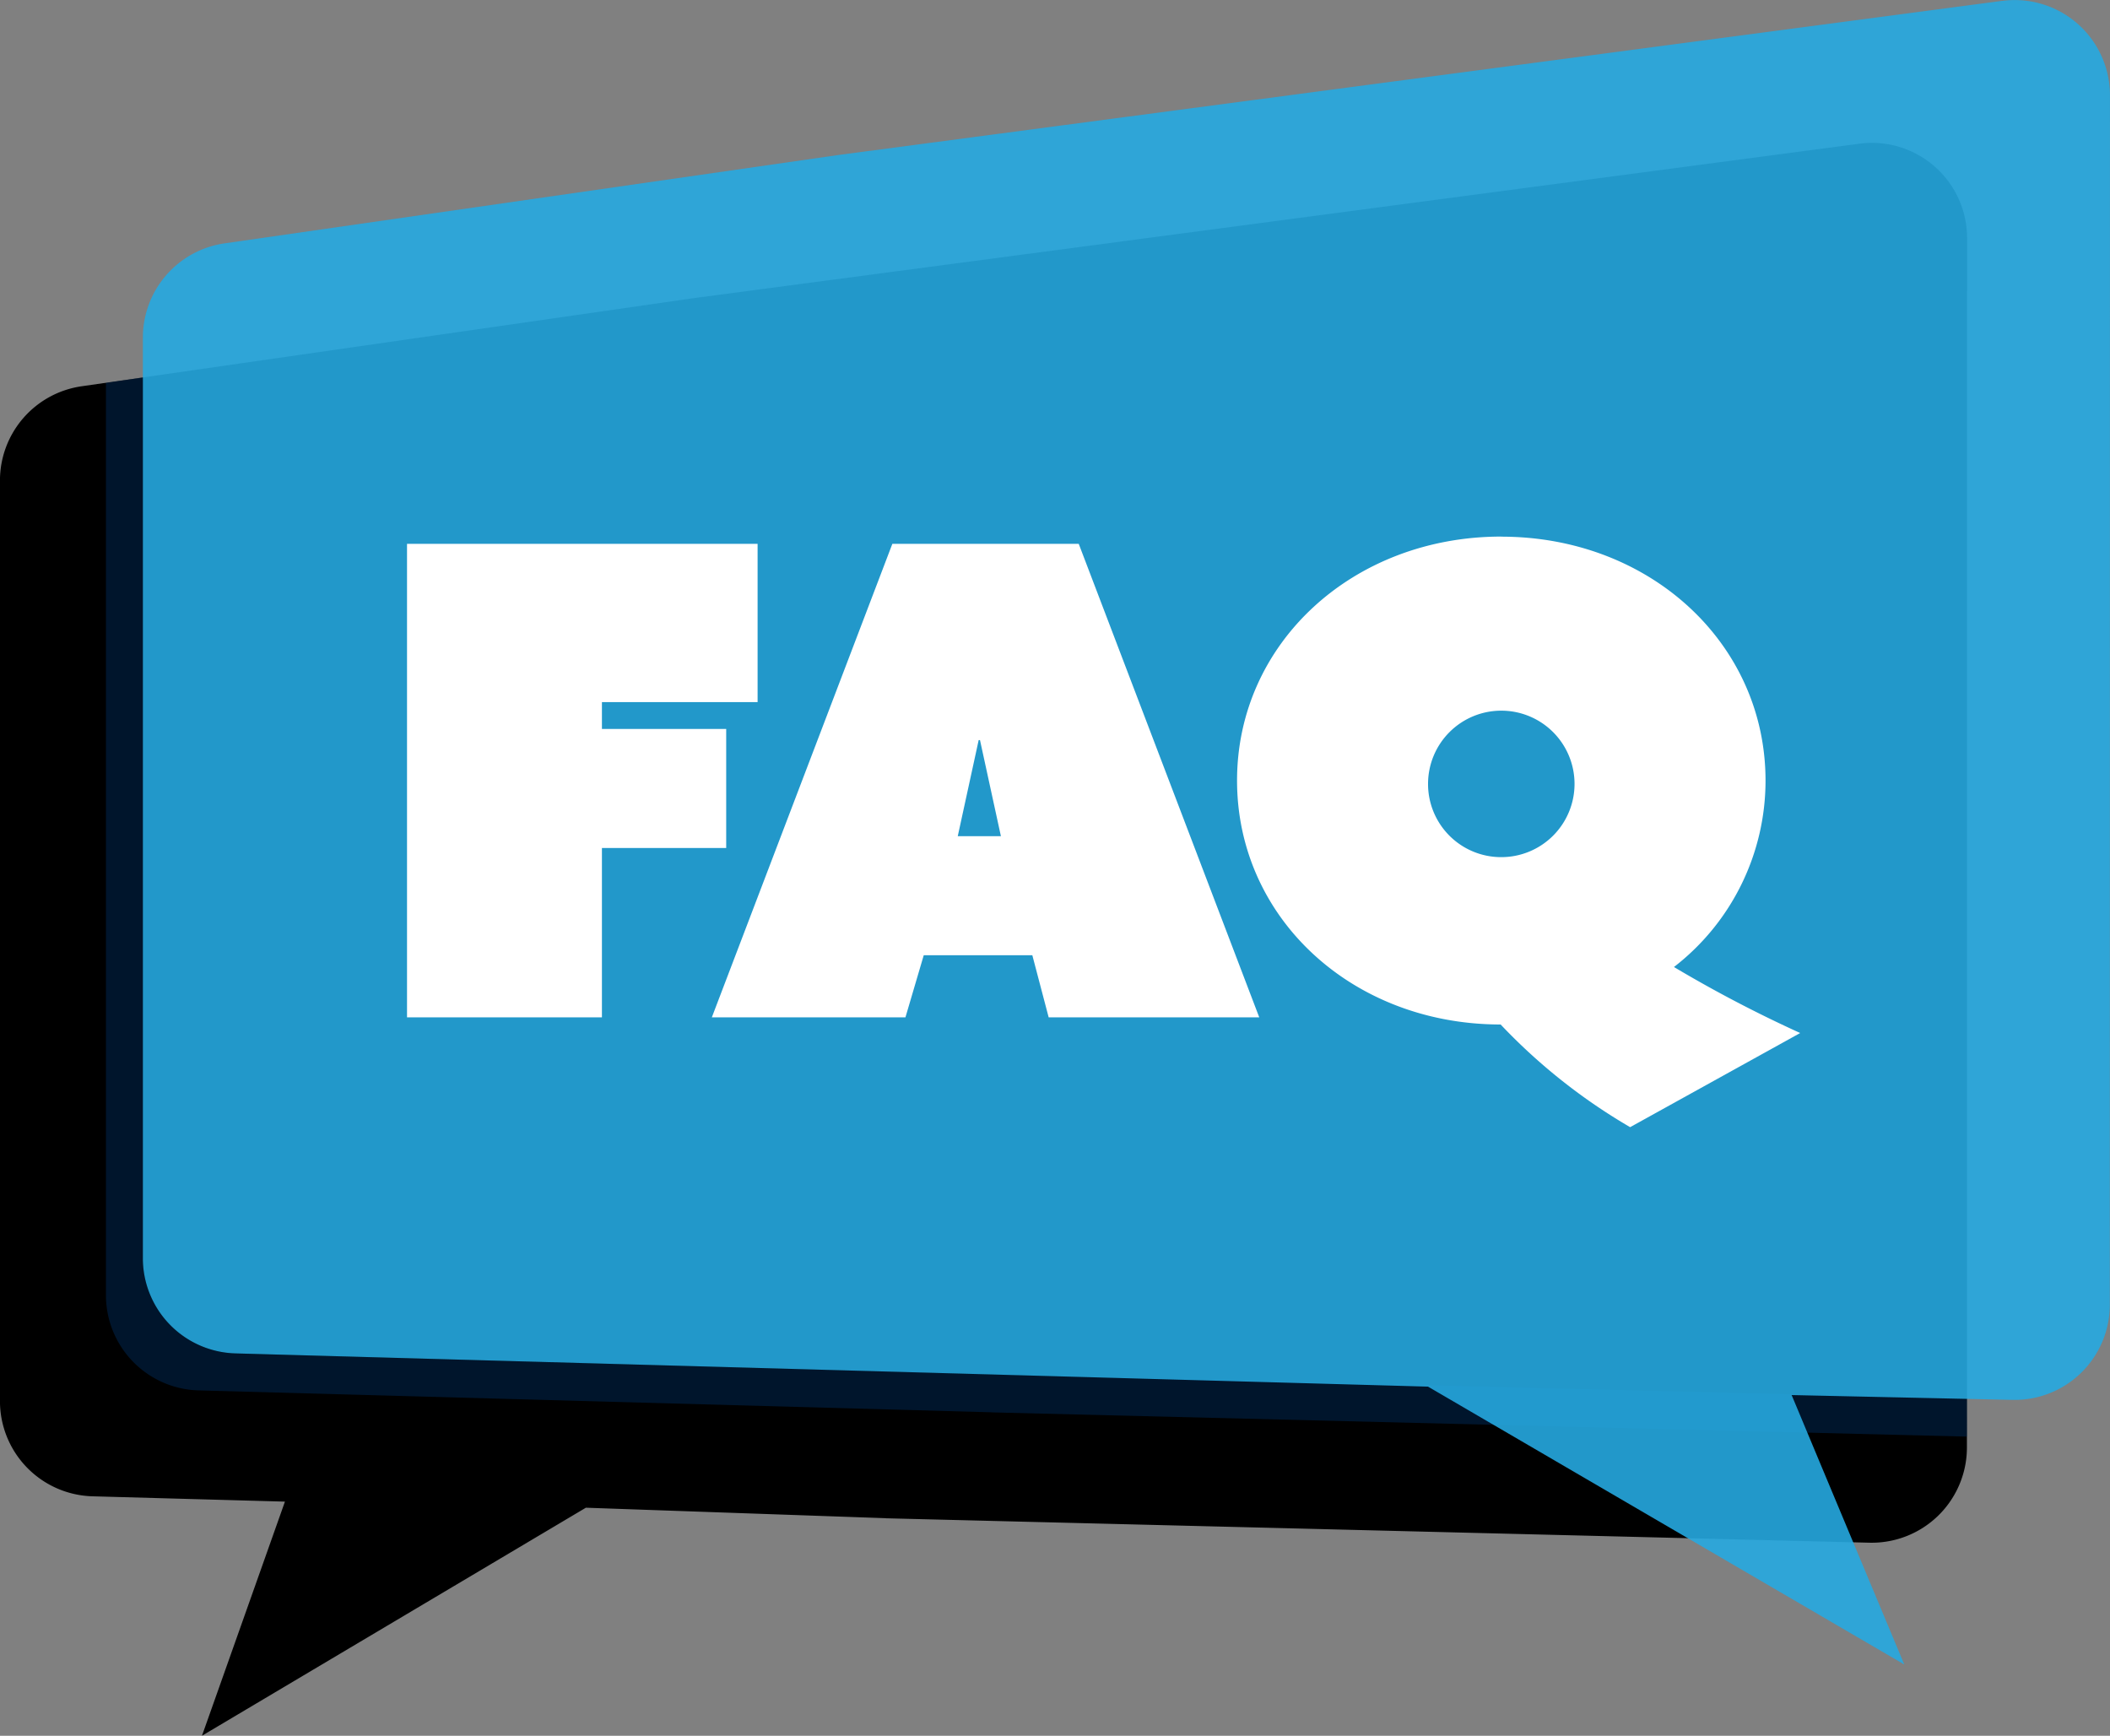 <svg xmlns="http://www.w3.org/2000/svg" xmlns:xlink="http://www.w3.org/1999/xlink" width="194.972" height="160.4" viewBox="0 0 194.972 160.4">
  <rect x="0" y="0" width="194.972" height="160.4" fill="#808080" stroke="none"/>
  <defs>
    <linearGradient id="linear-gradient" x1="0.5" y1="1.312" x2="0.5" y2="1.238" gradientUnits="objectBoundingBox">
      <stop offset="0" stop-color="#004597"/>
      <stop offset="1" stop-color="#00346e"/>
    </linearGradient>
  </defs>
  <g id="faq" transform="translate(-406.12 -346.884)">
    <g id="Group_13" data-name="Group 13" transform="translate(406.12 346.884)">
      <path id="Path_158" data-name="Path 158" d="M577.951,454.49,470.364,468.742l-56.7,8.163a8.8,8.8,0,0,0-7.547,8.712v85.066a8.8,8.8,0,0,0,8.56,8.8l17.772.491-7.666,21.635,35.474-21.072,27.706.969v.007l90.886,2.257a8.8,8.8,0,0,0,9.022-8.8l.014-111.752a8.8,8.8,0,0,0-9.934-8.731Z" transform="translate(-406.12 -441.21)"/>
      <path id="Path_159" data-name="Path 159" d="M657.786,725.3l-86.7-2.154v-.007L497.8,721.118a8.8,8.8,0,0,1-8.56-8.8V630.93l-3.417.492v84.314a8.8,8.8,0,0,0,8.56,8.8l73.287,2.024v.007l90.119,2.239Z" transform="translate(-476.033 -596.05)" opacity="0.4" fill="url(#linear-gradient)"/>
      <path id="Path_160" data-name="Path 160" d="M685.481,346.958,577.894,361.21l-56.7,8.163a8.8,8.8,0,0,0-7.547,8.712v85.066a8.8,8.8,0,0,0,8.56,8.8l110.192,3.07,44.011,25.68L666,475.8l20.38.446a8.8,8.8,0,0,0,9.022-8.8l.014-111.752a8.8,8.8,0,0,0-9.934-8.731Z" transform="translate(-500.446 -346.884)" fill="rgba(38,169,224,0.9)"/>
    </g>
    <g id="Group_14" data-name="Group 14" transform="translate(443.73 396.477)">
      <path id="Path_161" data-name="Path 161" d="M712.4,756.16h32.395v14.626H730.41v2.478h11.484v11H730.41v15.654H712.4V756.161Z" transform="translate(-712.4 -755.496)" fill="#fff"/>
      <path id="Path_162" data-name="Path 162" d="M958.45,756.16h17.224l16.68,43.757H972.895l-1.51-5.742H961.352l-1.692,5.742H941.77Zm10.032,27.016-1.934-8.884h-.12l-1.934,8.884Z" transform="translate(-913.604 -755.496)" fill="#fff"/>
      <path id="Path_163" data-name="Path 163" d="M1361.408,750.75c13.72,0,24.417,9.852,24.417,22.544a21.764,21.764,0,0,1-8.462,17.224,119.9,119.9,0,0,0,11.664,6.1l-15.714,8.7a53.686,53.686,0,0,1-11.966-9.488c-13.72,0-24.356-9.852-24.356-22.544s10.7-22.544,24.417-22.544Zm0,29.615a6.768,6.768,0,1,0-6.768-6.768A6.757,6.757,0,0,0,1361.408,780.365Z" transform="translate(-1260.293 -750.75)" fill="#fff"/>
    </g>
  </g>
</svg>
